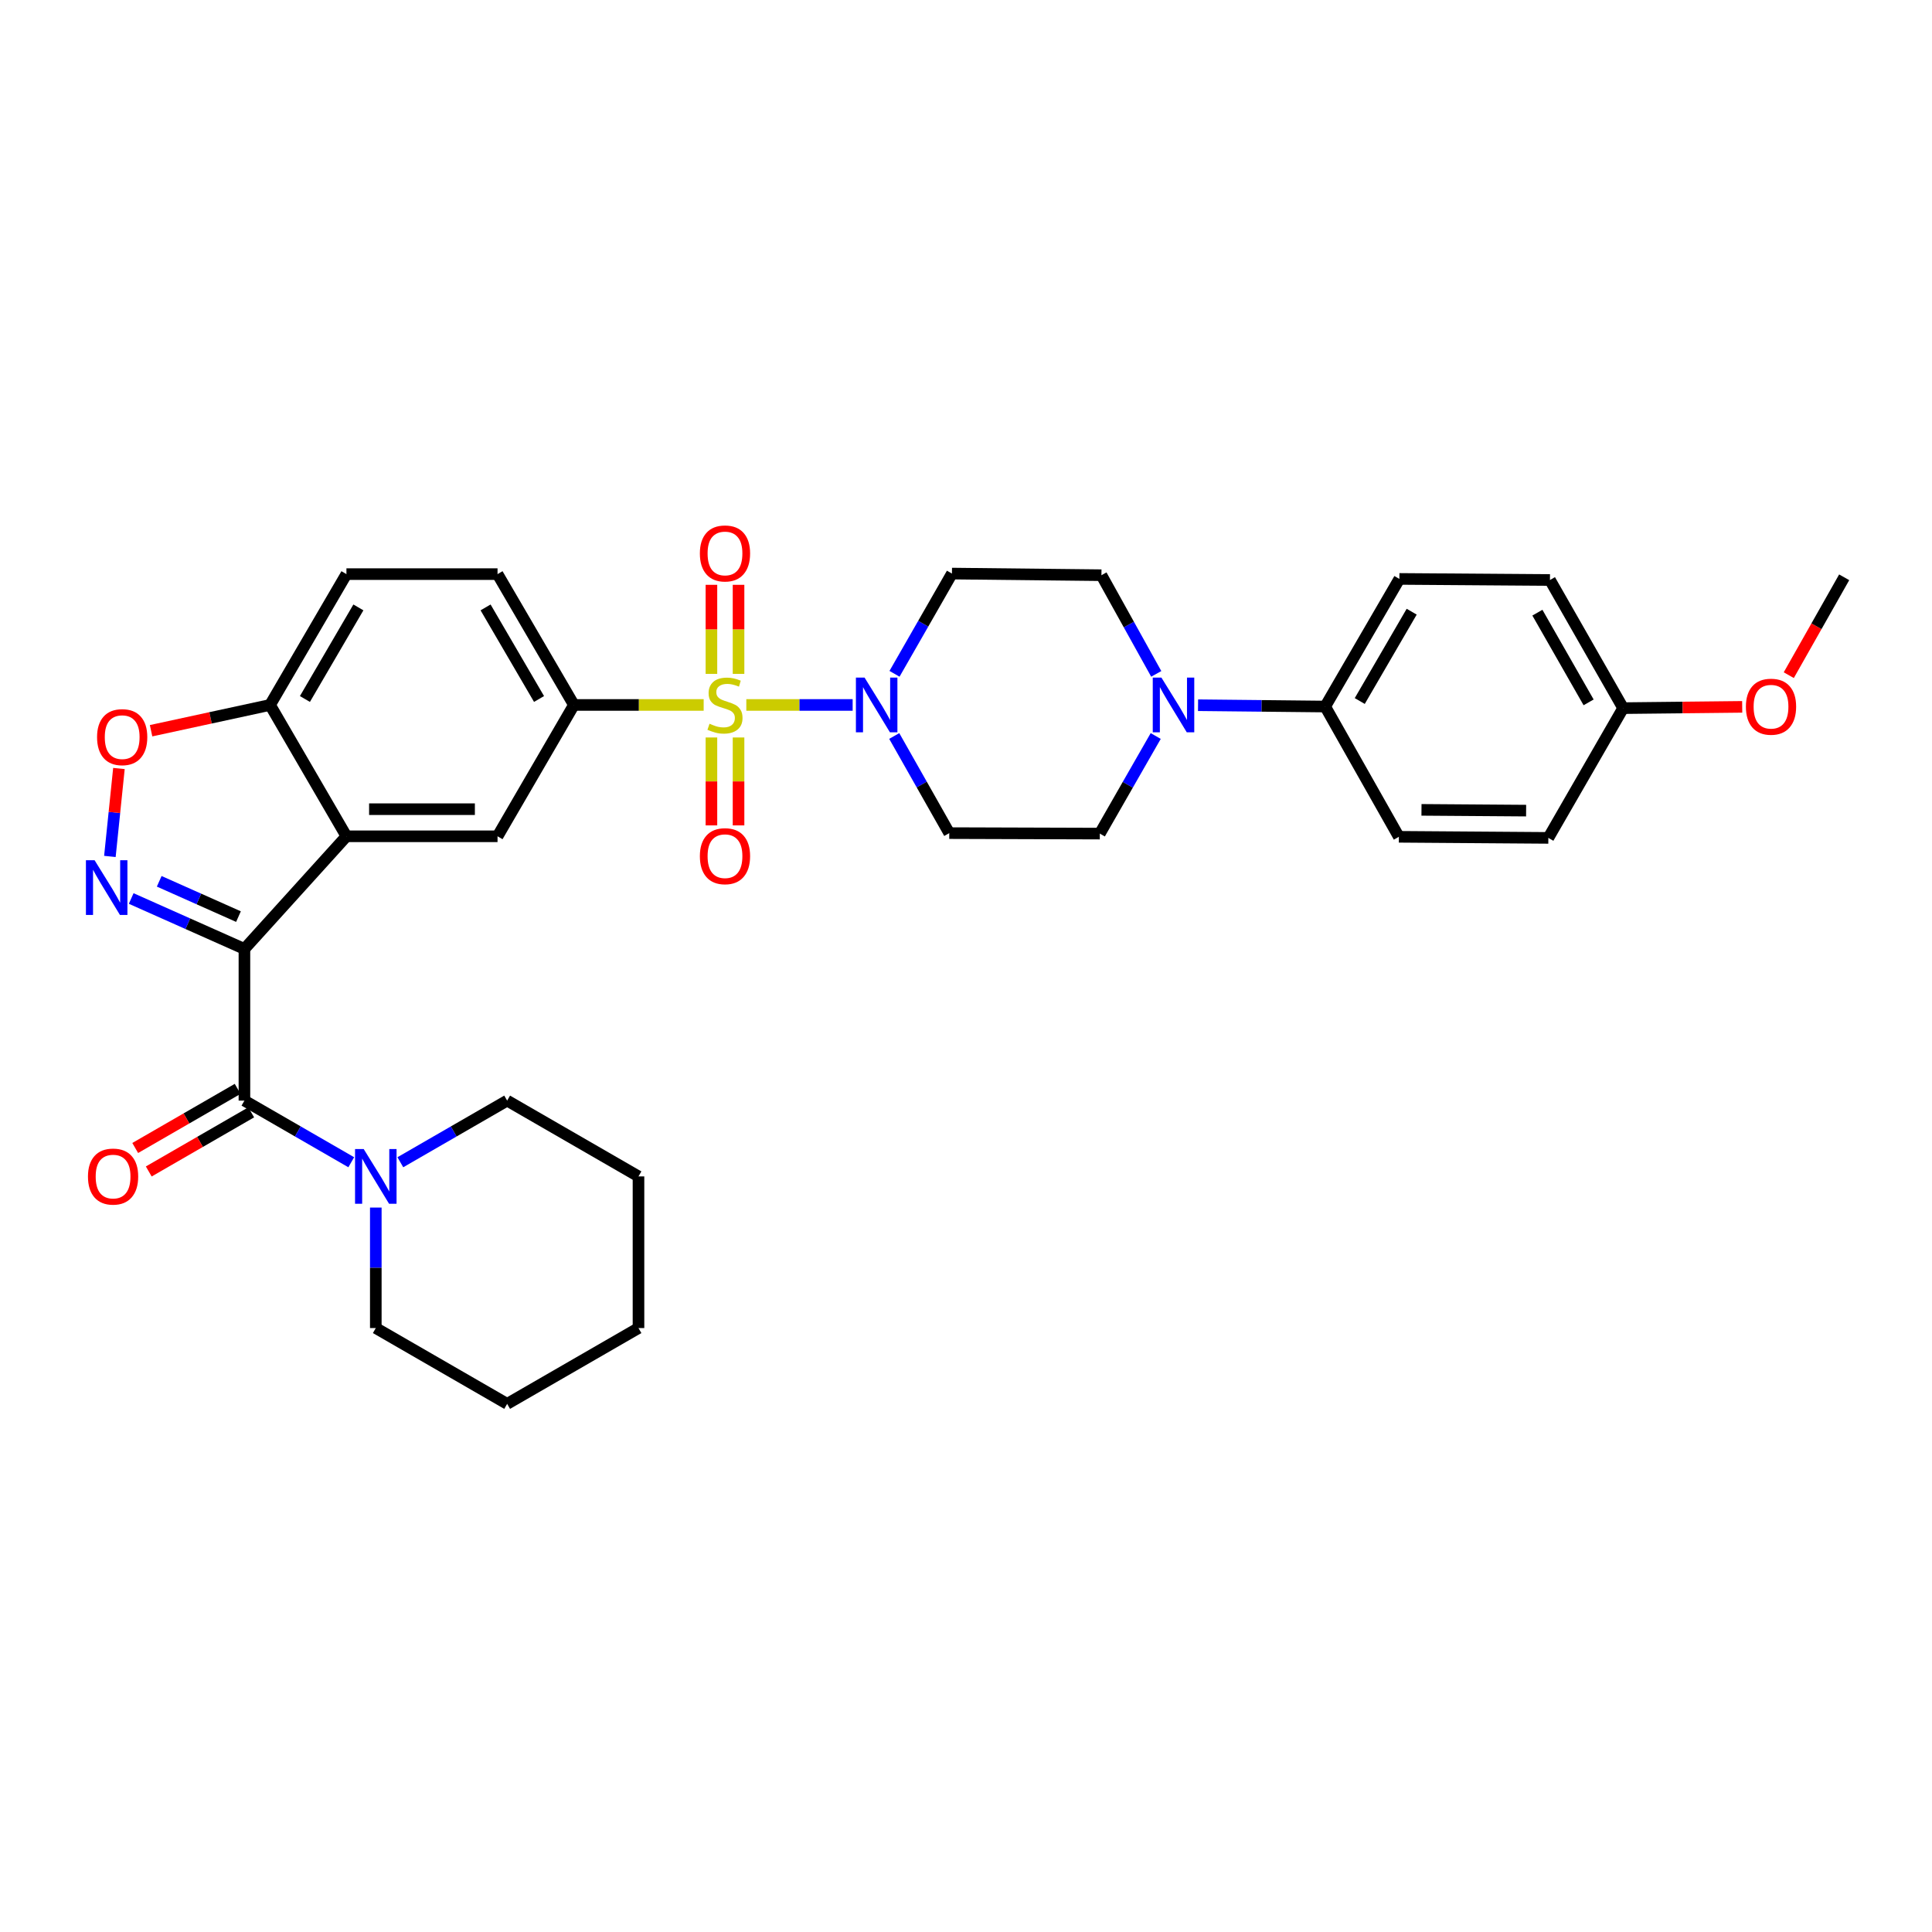 <?xml version='1.0' encoding='iso-8859-1'?>
<svg version='1.1' baseProfile='full'
              xmlns='http://www.w3.org/2000/svg'
                      xmlns:rdkit='http://www.rdkit.org/xml'
                      xmlns:xlink='http://www.w3.org/1999/xlink'
                  xml:space='preserve'
width='1000px' height='1000px' viewBox='0 0 1000 1000'>
<!-- END OF HEADER -->
<rect style='opacity:1.0;fill:#FFFFFF;stroke:none' width='1000' height='1000' x='0' y='0'> </rect>
<path class='bond-4' d='M 386.294,364.881 L 413.813,364.881' style='fill:none;fill-rule:evenodd;stroke:#CCCC00;stroke-width:6px;stroke-linecap:butt;stroke-linejoin:miter;stroke-opacity:1' />
<path class='bond-4' d='M 413.813,364.881 L 441.332,364.881' style='fill:none;fill-rule:evenodd;stroke:#0000FF;stroke-width:6px;stroke-linecap:butt;stroke-linejoin:miter;stroke-opacity:1' />
<path class='bond-5' d='M 364.216,364.881 L 330.635,364.881' style='fill:none;fill-rule:evenodd;stroke:#CCCC00;stroke-width:6px;stroke-linecap:butt;stroke-linejoin:miter;stroke-opacity:1' />
<path class='bond-5' d='M 330.635,364.881 L 297.055,364.881' style='fill:none;fill-rule:evenodd;stroke:#000000;stroke-width:6px;stroke-linecap:butt;stroke-linejoin:miter;stroke-opacity:1' />
<path class='bond-11' d='M 382.267,348.798 L 382.267,325.75' style='fill:none;fill-rule:evenodd;stroke:#CCCC00;stroke-width:6px;stroke-linecap:butt;stroke-linejoin:miter;stroke-opacity:1' />
<path class='bond-11' d='M 382.267,325.75 L 382.267,302.701' style='fill:none;fill-rule:evenodd;stroke:#FF0000;stroke-width:6px;stroke-linecap:butt;stroke-linejoin:miter;stroke-opacity:1' />
<path class='bond-11' d='M 368.235,348.798 L 368.235,325.75' style='fill:none;fill-rule:evenodd;stroke:#CCCC00;stroke-width:6px;stroke-linecap:butt;stroke-linejoin:miter;stroke-opacity:1' />
<path class='bond-11' d='M 368.235,325.75 L 368.235,302.701' style='fill:none;fill-rule:evenodd;stroke:#FF0000;stroke-width:6px;stroke-linecap:butt;stroke-linejoin:miter;stroke-opacity:1' />
<path class='bond-12' d='M 368.235,381.716 L 368.235,404.469' style='fill:none;fill-rule:evenodd;stroke:#CCCC00;stroke-width:6px;stroke-linecap:butt;stroke-linejoin:miter;stroke-opacity:1' />
<path class='bond-12' d='M 368.235,404.469 L 368.235,427.223' style='fill:none;fill-rule:evenodd;stroke:#FF0000;stroke-width:6px;stroke-linecap:butt;stroke-linejoin:miter;stroke-opacity:1' />
<path class='bond-12' d='M 382.267,381.716 L 382.267,404.469' style='fill:none;fill-rule:evenodd;stroke:#CCCC00;stroke-width:6px;stroke-linecap:butt;stroke-linejoin:miter;stroke-opacity:1' />
<path class='bond-12' d='M 382.267,404.469 L 382.267,427.223' style='fill:none;fill-rule:evenodd;stroke:#FF0000;stroke-width:6px;stroke-linecap:butt;stroke-linejoin:miter;stroke-opacity:1' />
<path class='bond-0' d='M 126.514,491.167 L 179.313,432.865' style='fill:none;fill-rule:evenodd;stroke:#000000;stroke-width:6px;stroke-linecap:butt;stroke-linejoin:miter;stroke-opacity:1' />
<path class='bond-1' d='M 126.514,491.167 L 97.211,478.114' style='fill:none;fill-rule:evenodd;stroke:#000000;stroke-width:6px;stroke-linecap:butt;stroke-linejoin:miter;stroke-opacity:1' />
<path class='bond-1' d='M 97.211,478.114 L 67.908,465.062' style='fill:none;fill-rule:evenodd;stroke:#0000FF;stroke-width:6px;stroke-linecap:butt;stroke-linejoin:miter;stroke-opacity:1' />
<path class='bond-1' d='M 123.433,474.433 L 102.921,465.297' style='fill:none;fill-rule:evenodd;stroke:#000000;stroke-width:6px;stroke-linecap:butt;stroke-linejoin:miter;stroke-opacity:1' />
<path class='bond-1' d='M 102.921,465.297 L 82.409,456.16' style='fill:none;fill-rule:evenodd;stroke:#0000FF;stroke-width:6px;stroke-linecap:butt;stroke-linejoin:miter;stroke-opacity:1' />
<path class='bond-3' d='M 126.514,491.167 L 126.514,569.675' style='fill:none;fill-rule:evenodd;stroke:#000000;stroke-width:6px;stroke-linecap:butt;stroke-linejoin:miter;stroke-opacity:1' />
<path class='bond-35' d='M 56.876,443.289 L 59.218,420.532' style='fill:none;fill-rule:evenodd;stroke:#0000FF;stroke-width:6px;stroke-linecap:butt;stroke-linejoin:miter;stroke-opacity:1' />
<path class='bond-35' d='M 59.218,420.532 L 61.56,397.776' style='fill:none;fill-rule:evenodd;stroke:#FF0000;stroke-width:6px;stroke-linecap:butt;stroke-linejoin:miter;stroke-opacity:1' />
<path class='bond-2' d='M 179.313,432.865 L 257.524,432.865' style='fill:none;fill-rule:evenodd;stroke:#000000;stroke-width:6px;stroke-linecap:butt;stroke-linejoin:miter;stroke-opacity:1' />
<path class='bond-2' d='M 191.044,418.833 L 245.793,418.833' style='fill:none;fill-rule:evenodd;stroke:#000000;stroke-width:6px;stroke-linecap:butt;stroke-linejoin:miter;stroke-opacity:1' />
<path class='bond-34' d='M 179.313,432.865 L 139.782,364.881' style='fill:none;fill-rule:evenodd;stroke:#000000;stroke-width:6px;stroke-linecap:butt;stroke-linejoin:miter;stroke-opacity:1' />
<path class='bond-8' d='M 126.514,569.675 L 154.163,585.627' style='fill:none;fill-rule:evenodd;stroke:#000000;stroke-width:6px;stroke-linecap:butt;stroke-linejoin:miter;stroke-opacity:1' />
<path class='bond-8' d='M 154.163,585.627 L 181.811,601.58' style='fill:none;fill-rule:evenodd;stroke:#0000FF;stroke-width:6px;stroke-linecap:butt;stroke-linejoin:miter;stroke-opacity:1' />
<path class='bond-16' d='M 123.007,563.598 L 96.496,578.898' style='fill:none;fill-rule:evenodd;stroke:#000000;stroke-width:6px;stroke-linecap:butt;stroke-linejoin:miter;stroke-opacity:1' />
<path class='bond-16' d='M 96.496,578.898 L 69.986,594.198' style='fill:none;fill-rule:evenodd;stroke:#FF0000;stroke-width:6px;stroke-linecap:butt;stroke-linejoin:miter;stroke-opacity:1' />
<path class='bond-16' d='M 130.021,575.751 L 103.51,591.051' style='fill:none;fill-rule:evenodd;stroke:#000000;stroke-width:6px;stroke-linecap:butt;stroke-linejoin:miter;stroke-opacity:1' />
<path class='bond-16' d='M 103.51,591.051 L 76.999,606.351' style='fill:none;fill-rule:evenodd;stroke:#FF0000;stroke-width:6px;stroke-linecap:butt;stroke-linejoin:miter;stroke-opacity:1' />
<path class='bond-13' d='M 462.997,348.761 L 477.862,322.821' style='fill:none;fill-rule:evenodd;stroke:#0000FF;stroke-width:6px;stroke-linecap:butt;stroke-linejoin:miter;stroke-opacity:1' />
<path class='bond-13' d='M 477.862,322.821 L 492.728,296.881' style='fill:none;fill-rule:evenodd;stroke:#000000;stroke-width:6px;stroke-linecap:butt;stroke-linejoin:miter;stroke-opacity:1' />
<path class='bond-14' d='M 462.858,380.947 L 477.096,406.083' style='fill:none;fill-rule:evenodd;stroke:#0000FF;stroke-width:6px;stroke-linecap:butt;stroke-linejoin:miter;stroke-opacity:1' />
<path class='bond-14' d='M 477.096,406.083 L 491.333,431.22' style='fill:none;fill-rule:evenodd;stroke:#000000;stroke-width:6px;stroke-linecap:butt;stroke-linejoin:miter;stroke-opacity:1' />
<path class='bond-7' d='M 297.055,364.881 L 257.524,432.865' style='fill:none;fill-rule:evenodd;stroke:#000000;stroke-width:6px;stroke-linecap:butt;stroke-linejoin:miter;stroke-opacity:1' />
<path class='bond-19' d='M 297.055,364.881 L 257.524,297.162' style='fill:none;fill-rule:evenodd;stroke:#000000;stroke-width:6px;stroke-linecap:butt;stroke-linejoin:miter;stroke-opacity:1' />
<path class='bond-19' d='M 279.007,361.797 L 251.336,314.394' style='fill:none;fill-rule:evenodd;stroke:#000000;stroke-width:6px;stroke-linecap:butt;stroke-linejoin:miter;stroke-opacity:1' />
<path class='bond-6' d='M 78.197,378.222 L 108.989,371.551' style='fill:none;fill-rule:evenodd;stroke:#FF0000;stroke-width:6px;stroke-linecap:butt;stroke-linejoin:miter;stroke-opacity:1' />
<path class='bond-6' d='M 108.989,371.551 L 139.782,364.881' style='fill:none;fill-rule:evenodd;stroke:#000000;stroke-width:6px;stroke-linecap:butt;stroke-linejoin:miter;stroke-opacity:1' />
<path class='bond-26' d='M 194.514,625.032 L 194.514,656.216' style='fill:none;fill-rule:evenodd;stroke:#0000FF;stroke-width:6px;stroke-linecap:butt;stroke-linejoin:miter;stroke-opacity:1' />
<path class='bond-26' d='M 194.514,656.216 L 194.514,687.401' style='fill:none;fill-rule:evenodd;stroke:#000000;stroke-width:6px;stroke-linecap:butt;stroke-linejoin:miter;stroke-opacity:1' />
<path class='bond-27' d='M 207.216,601.579 L 234.857,585.627' style='fill:none;fill-rule:evenodd;stroke:#0000FF;stroke-width:6px;stroke-linecap:butt;stroke-linejoin:miter;stroke-opacity:1' />
<path class='bond-27' d='M 234.857,585.627 L 262.498,569.675' style='fill:none;fill-rule:evenodd;stroke:#000000;stroke-width:6px;stroke-linecap:butt;stroke-linejoin:miter;stroke-opacity:1' />
<path class='bond-9' d='M 598.197,380.959 L 583.73,406.214' style='fill:none;fill-rule:evenodd;stroke:#0000FF;stroke-width:6px;stroke-linecap:butt;stroke-linejoin:miter;stroke-opacity:1' />
<path class='bond-9' d='M 583.73,406.214 L 569.264,431.469' style='fill:none;fill-rule:evenodd;stroke:#000000;stroke-width:6px;stroke-linecap:butt;stroke-linejoin:miter;stroke-opacity:1' />
<path class='bond-15' d='M 620.11,365.015 L 653.012,365.361' style='fill:none;fill-rule:evenodd;stroke:#0000FF;stroke-width:6px;stroke-linecap:butt;stroke-linejoin:miter;stroke-opacity:1' />
<path class='bond-15' d='M 653.012,365.361 L 685.915,365.707' style='fill:none;fill-rule:evenodd;stroke:#000000;stroke-width:6px;stroke-linecap:butt;stroke-linejoin:miter;stroke-opacity:1' />
<path class='bond-33' d='M 598.473,348.8 L 584.286,323.262' style='fill:none;fill-rule:evenodd;stroke:#0000FF;stroke-width:6px;stroke-linecap:butt;stroke-linejoin:miter;stroke-opacity:1' />
<path class='bond-33' d='M 584.286,323.262 L 570.098,297.723' style='fill:none;fill-rule:evenodd;stroke:#000000;stroke-width:6px;stroke-linecap:butt;stroke-linejoin:miter;stroke-opacity:1' />
<path class='bond-10' d='M 139.782,364.881 L 179.313,297.162' style='fill:none;fill-rule:evenodd;stroke:#000000;stroke-width:6px;stroke-linecap:butt;stroke-linejoin:miter;stroke-opacity:1' />
<path class='bond-10' d='M 157.83,361.797 L 185.501,314.394' style='fill:none;fill-rule:evenodd;stroke:#000000;stroke-width:6px;stroke-linecap:butt;stroke-linejoin:miter;stroke-opacity:1' />
<path class='bond-17' d='M 492.728,296.881 L 570.098,297.723' style='fill:none;fill-rule:evenodd;stroke:#000000;stroke-width:6px;stroke-linecap:butt;stroke-linejoin:miter;stroke-opacity:1' />
<path class='bond-18' d='M 491.333,431.22 L 569.264,431.469' style='fill:none;fill-rule:evenodd;stroke:#000000;stroke-width:6px;stroke-linecap:butt;stroke-linejoin:miter;stroke-opacity:1' />
<path class='bond-21' d='M 685.915,365.707 L 724.315,299.649' style='fill:none;fill-rule:evenodd;stroke:#000000;stroke-width:6px;stroke-linecap:butt;stroke-linejoin:miter;stroke-opacity:1' />
<path class='bond-21' d='M 703.806,362.85 L 730.686,316.609' style='fill:none;fill-rule:evenodd;stroke:#000000;stroke-width:6px;stroke-linecap:butt;stroke-linejoin:miter;stroke-opacity:1' />
<path class='bond-22' d='M 685.915,365.707 L 724.05,433.13' style='fill:none;fill-rule:evenodd;stroke:#000000;stroke-width:6px;stroke-linecap:butt;stroke-linejoin:miter;stroke-opacity:1' />
<path class='bond-20' d='M 257.524,297.162 L 179.313,297.162' style='fill:none;fill-rule:evenodd;stroke:#000000;stroke-width:6px;stroke-linecap:butt;stroke-linejoin:miter;stroke-opacity:1' />
<path class='bond-25' d='M 724.315,299.649 L 802.254,300.21' style='fill:none;fill-rule:evenodd;stroke:#000000;stroke-width:6px;stroke-linecap:butt;stroke-linejoin:miter;stroke-opacity:1' />
<path class='bond-24' d='M 724.05,433.13 L 801.42,433.691' style='fill:none;fill-rule:evenodd;stroke:#000000;stroke-width:6px;stroke-linecap:butt;stroke-linejoin:miter;stroke-opacity:1' />
<path class='bond-24' d='M 735.757,419.183 L 789.916,419.576' style='fill:none;fill-rule:evenodd;stroke:#000000;stroke-width:6px;stroke-linecap:butt;stroke-linejoin:miter;stroke-opacity:1' />
<path class='bond-23' d='M 840.132,366.533 L 801.42,433.691' style='fill:none;fill-rule:evenodd;stroke:#000000;stroke-width:6px;stroke-linecap:butt;stroke-linejoin:miter;stroke-opacity:1' />
<path class='bond-28' d='M 840.132,366.533 L 870.947,366.201' style='fill:none;fill-rule:evenodd;stroke:#000000;stroke-width:6px;stroke-linecap:butt;stroke-linejoin:miter;stroke-opacity:1' />
<path class='bond-28' d='M 870.947,366.201 L 901.762,365.868' style='fill:none;fill-rule:evenodd;stroke:#FF0000;stroke-width:6px;stroke-linecap:butt;stroke-linejoin:miter;stroke-opacity:1' />
<path class='bond-36' d='M 840.132,366.533 L 802.254,300.21' style='fill:none;fill-rule:evenodd;stroke:#000000;stroke-width:6px;stroke-linecap:butt;stroke-linejoin:miter;stroke-opacity:1' />
<path class='bond-36' d='M 822.265,363.544 L 795.751,317.117' style='fill:none;fill-rule:evenodd;stroke:#000000;stroke-width:6px;stroke-linecap:butt;stroke-linejoin:miter;stroke-opacity:1' />
<path class='bond-30' d='M 194.514,687.401 L 262.498,726.636' style='fill:none;fill-rule:evenodd;stroke:#000000;stroke-width:6px;stroke-linecap:butt;stroke-linejoin:miter;stroke-opacity:1' />
<path class='bond-31' d='M 262.498,569.675 L 330.482,608.909' style='fill:none;fill-rule:evenodd;stroke:#000000;stroke-width:6px;stroke-linecap:butt;stroke-linejoin:miter;stroke-opacity:1' />
<path class='bond-29' d='M 925.869,349.465 L 940.207,324.136' style='fill:none;fill-rule:evenodd;stroke:#FF0000;stroke-width:6px;stroke-linecap:butt;stroke-linejoin:miter;stroke-opacity:1' />
<path class='bond-29' d='M 940.207,324.136 L 954.545,298.807' style='fill:none;fill-rule:evenodd;stroke:#000000;stroke-width:6px;stroke-linecap:butt;stroke-linejoin:miter;stroke-opacity:1' />
<path class='bond-37' d='M 262.498,726.636 L 330.482,687.401' style='fill:none;fill-rule:evenodd;stroke:#000000;stroke-width:6px;stroke-linecap:butt;stroke-linejoin:miter;stroke-opacity:1' />
<path class='bond-32' d='M 330.482,608.909 L 330.482,687.401' style='fill:none;fill-rule:evenodd;stroke:#000000;stroke-width:6px;stroke-linecap:butt;stroke-linejoin:miter;stroke-opacity:1' />
<path  class='atom-0' d='M 367.251 374.601
Q 367.571 374.721, 368.891 375.281
Q 370.211 375.841, 371.651 376.201
Q 373.131 376.521, 374.571 376.521
Q 377.251 376.521, 378.811 375.241
Q 380.371 373.921, 380.371 371.641
Q 380.371 370.081, 379.571 369.121
Q 378.811 368.161, 377.611 367.641
Q 376.411 367.121, 374.411 366.521
Q 371.891 365.761, 370.371 365.041
Q 368.891 364.321, 367.811 362.801
Q 366.771 361.281, 366.771 358.721
Q 366.771 355.161, 369.171 352.961
Q 371.611 350.761, 376.411 350.761
Q 379.691 350.761, 383.411 352.321
L 382.491 355.401
Q 379.091 354.001, 376.531 354.001
Q 373.771 354.001, 372.251 355.161
Q 370.731 356.281, 370.771 358.241
Q 370.771 359.761, 371.531 360.681
Q 372.331 361.601, 373.451 362.121
Q 374.611 362.641, 376.531 363.241
Q 379.091 364.041, 380.611 364.841
Q 382.131 365.641, 383.211 367.281
Q 384.331 368.881, 384.331 371.641
Q 384.331 375.561, 381.691 377.681
Q 379.091 379.761, 374.731 379.761
Q 372.211 379.761, 370.291 379.201
Q 368.411 378.681, 366.171 377.761
L 367.251 374.601
' fill='#CCCC00'/>
<path  class='atom-2' d='M 48.957 445.248
L 58.237 460.248
Q 59.157 461.728, 60.637 464.408
Q 62.117 467.088, 62.197 467.248
L 62.197 445.248
L 65.957 445.248
L 65.957 473.568
L 62.077 473.568
L 52.117 457.168
Q 50.957 455.248, 49.717 453.048
Q 48.517 450.848, 48.157 450.168
L 48.157 473.568
L 44.477 473.568
L 44.477 445.248
L 48.957 445.248
' fill='#0000FF'/>
<path  class='atom-5' d='M 447.499 350.721
L 456.779 365.721
Q 457.699 367.201, 459.179 369.881
Q 460.659 372.561, 460.739 372.721
L 460.739 350.721
L 464.499 350.721
L 464.499 379.041
L 460.619 379.041
L 450.659 362.641
Q 449.499 360.721, 448.259 358.521
Q 447.059 356.321, 446.699 355.641
L 446.699 379.041
L 443.019 379.041
L 443.019 350.721
L 447.499 350.721
' fill='#0000FF'/>
<path  class='atom-7' d='M 50.239 381.542
Q 50.239 374.742, 53.599 370.942
Q 56.959 367.142, 63.239 367.142
Q 69.519 367.142, 72.879 370.942
Q 76.239 374.742, 76.239 381.542
Q 76.239 388.422, 72.839 392.342
Q 69.439 396.222, 63.239 396.222
Q 56.999 396.222, 53.599 392.342
Q 50.239 388.462, 50.239 381.542
M 63.239 393.022
Q 67.559 393.022, 69.879 390.142
Q 72.239 387.222, 72.239 381.542
Q 72.239 375.982, 69.879 373.182
Q 67.559 370.342, 63.239 370.342
Q 58.919 370.342, 56.559 373.142
Q 54.239 375.942, 54.239 381.542
Q 54.239 387.262, 56.559 390.142
Q 58.919 393.022, 63.239 393.022
' fill='#FF0000'/>
<path  class='atom-9' d='M 188.254 594.749
L 197.534 609.749
Q 198.454 611.229, 199.934 613.909
Q 201.414 616.589, 201.494 616.749
L 201.494 594.749
L 205.254 594.749
L 205.254 623.069
L 201.374 623.069
L 191.414 606.669
Q 190.254 604.749, 189.014 602.549
Q 187.814 600.349, 187.454 599.669
L 187.454 623.069
L 183.774 623.069
L 183.774 594.749
L 188.254 594.749
' fill='#0000FF'/>
<path  class='atom-10' d='M 601.147 350.721
L 610.427 365.721
Q 611.347 367.201, 612.827 369.881
Q 614.307 372.561, 614.387 372.721
L 614.387 350.721
L 618.147 350.721
L 618.147 379.041
L 614.267 379.041
L 604.307 362.641
Q 603.147 360.721, 601.907 358.521
Q 600.707 356.321, 600.347 355.641
L 600.347 379.041
L 596.667 379.041
L 596.667 350.721
L 601.147 350.721
' fill='#0000FF'/>
<path  class='atom-12' d='M 362.251 286.461
Q 362.251 279.661, 365.611 275.861
Q 368.971 272.061, 375.251 272.061
Q 381.531 272.061, 384.891 275.861
Q 388.251 279.661, 388.251 286.461
Q 388.251 293.341, 384.851 297.261
Q 381.451 301.141, 375.251 301.141
Q 369.011 301.141, 365.611 297.261
Q 362.251 293.381, 362.251 286.461
M 375.251 297.941
Q 379.571 297.941, 381.891 295.061
Q 384.251 292.141, 384.251 286.461
Q 384.251 280.901, 381.891 278.101
Q 379.571 275.261, 375.251 275.261
Q 370.931 275.261, 368.571 278.061
Q 366.251 280.861, 366.251 286.461
Q 366.251 292.181, 368.571 295.061
Q 370.931 297.941, 375.251 297.941
' fill='#FF0000'/>
<path  class='atom-13' d='M 362.251 443.157
Q 362.251 436.357, 365.611 432.557
Q 368.971 428.757, 375.251 428.757
Q 381.531 428.757, 384.891 432.557
Q 388.251 436.357, 388.251 443.157
Q 388.251 450.037, 384.851 453.957
Q 381.451 457.837, 375.251 457.837
Q 369.011 457.837, 365.611 453.957
Q 362.251 450.077, 362.251 443.157
M 375.251 454.637
Q 379.571 454.637, 381.891 451.757
Q 384.251 448.837, 384.251 443.157
Q 384.251 437.597, 381.891 434.797
Q 379.571 431.957, 375.251 431.957
Q 370.931 431.957, 368.571 434.757
Q 366.251 437.557, 366.251 443.157
Q 366.251 448.877, 368.571 451.757
Q 370.931 454.637, 375.251 454.637
' fill='#FF0000'/>
<path  class='atom-17' d='M 45.53 608.989
Q 45.53 602.189, 48.89 598.389
Q 52.25 594.589, 58.53 594.589
Q 64.81 594.589, 68.17 598.389
Q 71.53 602.189, 71.53 608.989
Q 71.53 615.869, 68.13 619.789
Q 64.73 623.669, 58.53 623.669
Q 52.29 623.669, 48.89 619.789
Q 45.53 615.909, 45.53 608.989
M 58.53 620.469
Q 62.85 620.469, 65.17 617.589
Q 67.53 614.669, 67.53 608.989
Q 67.53 603.429, 65.17 600.629
Q 62.85 597.789, 58.53 597.789
Q 54.21 597.789, 51.85 600.589
Q 49.53 603.389, 49.53 608.989
Q 49.53 614.709, 51.85 617.589
Q 54.21 620.469, 58.53 620.469
' fill='#FF0000'/>
<path  class='atom-29' d='M 903.675 365.787
Q 903.675 358.987, 907.035 355.187
Q 910.395 351.387, 916.675 351.387
Q 922.955 351.387, 926.315 355.187
Q 929.675 358.987, 929.675 365.787
Q 929.675 372.667, 926.275 376.587
Q 922.875 380.467, 916.675 380.467
Q 910.435 380.467, 907.035 376.587
Q 903.675 372.707, 903.675 365.787
M 916.675 377.267
Q 920.995 377.267, 923.315 374.387
Q 925.675 371.467, 925.675 365.787
Q 925.675 360.227, 923.315 357.427
Q 920.995 354.587, 916.675 354.587
Q 912.355 354.587, 909.995 357.387
Q 907.675 360.187, 907.675 365.787
Q 907.675 371.507, 909.995 374.387
Q 912.355 377.267, 916.675 377.267
' fill='#FF0000'/>
</svg>
